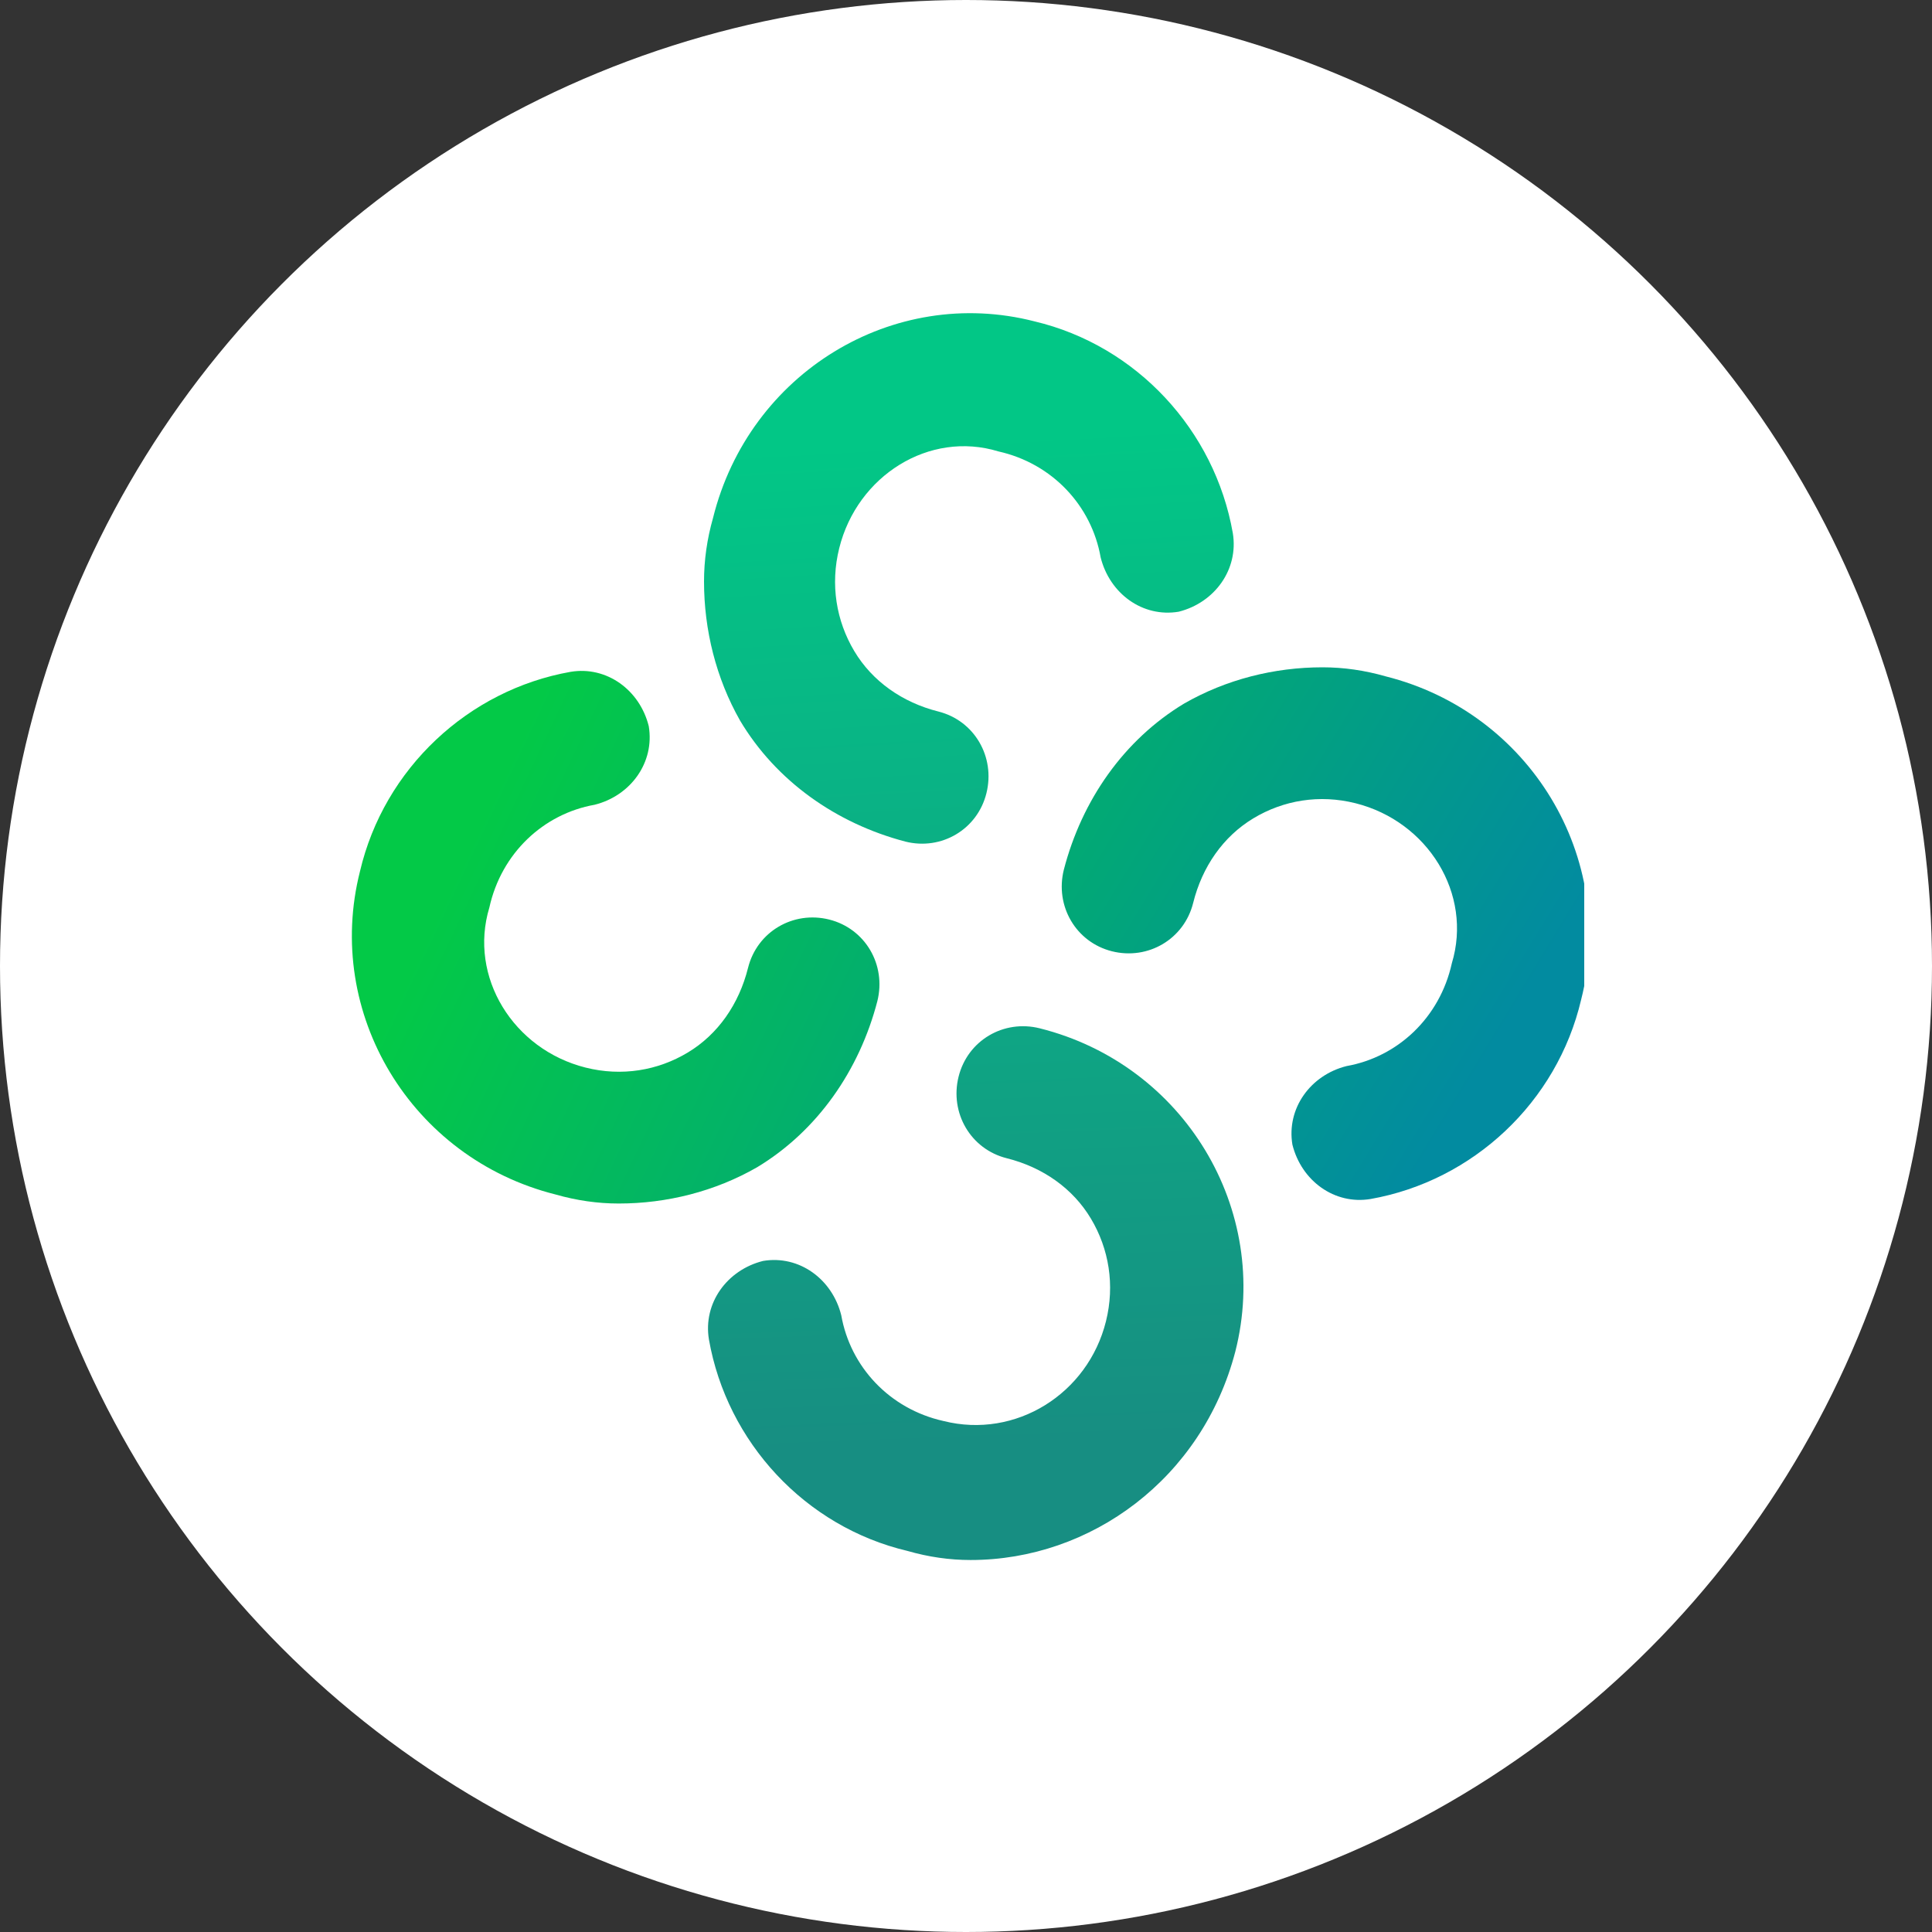<svg width="50" height="50" viewBox="0 0 50 50" fill="none" xmlns="http://www.w3.org/2000/svg">
<rect x="0" y="0" width="50" height="50" fill="#333333" stroke="none"/>
<circle cx="25" cy="25" r="25" fill="white"/>
<g clip-path="url(#clip0_3796_6060)">
<path d="M25.119 40.373C24.575 40.373 24.03 40.295 23.485 40.138C20.838 39.513 18.814 37.324 18.347 34.666C18.191 33.727 18.814 32.867 19.748 32.633C20.682 32.476 21.539 33.102 21.772 34.04C22.006 35.369 23.018 36.464 24.419 36.776C26.287 37.245 28.155 36.073 28.622 34.196C28.856 33.258 28.7 32.32 28.233 31.538C27.766 30.756 26.988 30.209 26.054 29.975C25.119 29.74 24.575 28.802 24.808 27.864C25.042 26.925 25.976 26.378 26.91 26.613C30.646 27.551 32.904 31.304 31.97 34.978C31.113 38.262 28.233 40.373 25.119 40.373Z" fill="url(#paint0_linear_3796_6060)"/>
<path d="M16.012 31.147C15.467 31.147 14.922 31.069 14.377 30.913C10.64 29.974 8.383 26.222 9.317 22.547C9.94 19.889 12.12 17.856 14.766 17.387C15.7 17.231 16.557 17.856 16.79 18.794C16.946 19.733 16.323 20.593 15.389 20.827C14.066 21.062 12.976 22.078 12.665 23.485C12.12 25.284 13.287 27.16 15.155 27.629C16.09 27.864 17.024 27.707 17.802 27.238C18.581 26.769 19.125 25.987 19.359 25.049C19.593 24.111 20.527 23.564 21.461 23.798C22.395 24.033 22.94 24.971 22.706 25.909C22.239 27.707 21.149 29.271 19.593 30.209C18.503 30.835 17.257 31.147 16.012 31.147Z" fill="url(#paint1_linear_3796_6060)"/>
<path d="M34.226 17.27C34.771 17.27 35.316 17.348 35.861 17.504C39.597 18.442 41.855 22.195 40.92 25.87C40.298 28.528 38.118 30.561 35.471 31.03C34.537 31.186 33.681 30.561 33.447 29.622C33.292 28.684 33.915 27.824 34.849 27.59C36.172 27.355 37.262 26.339 37.573 24.931C38.118 23.133 36.95 21.257 35.082 20.788C34.148 20.553 33.214 20.709 32.436 21.179C31.657 21.648 31.112 22.43 30.879 23.368C30.645 24.306 29.711 24.853 28.777 24.619C27.843 24.384 27.298 23.446 27.532 22.508C27.998 20.709 29.088 19.146 30.645 18.208C31.735 17.582 32.98 17.27 34.226 17.27Z" fill="url(#paint2_linear_3796_6060)"/>
<path d="M18.22 15.049C18.22 14.501 18.297 13.953 18.453 13.405C19.386 9.648 23.118 7.378 26.773 8.317C29.417 8.944 31.438 11.135 31.905 13.796C32.06 14.735 31.438 15.596 30.505 15.831C29.572 15.988 28.717 15.362 28.484 14.422C28.25 13.092 27.239 11.996 25.84 11.683C24.052 11.135 22.185 12.309 21.719 14.188C21.485 15.127 21.641 16.066 22.108 16.849C22.574 17.631 23.352 18.179 24.285 18.414C25.218 18.649 25.762 19.588 25.529 20.527C25.296 21.467 24.363 22.015 23.43 21.78C21.641 21.31 20.086 20.214 19.153 18.649C18.531 17.553 18.22 16.301 18.22 15.049Z" fill="url(#paint3_linear_3796_6060)"/>
</g>
<defs>
<linearGradient id="paint0_linear_3796_6060" x1="24.344" y1="11.321" x2="25.34" y2="37.381" gradientUnits="userSpaceOnUse">
<stop stop-color="#02C786"/>
<stop offset="1" stop-color="#178E82"/>
</linearGradient>
<linearGradient id="paint1_linear_3796_6060" x1="11.708" y1="22.727" x2="35.218" y2="33.851" gradientUnits="userSpaceOnUse">
<stop stop-color="#03C947"/>
<stop offset="1" stop-color="#028BA0"/>
</linearGradient>
<linearGradient id="paint2_linear_3796_6060" x1="18.003" y1="13.779" x2="39.02" y2="26.555" gradientUnits="userSpaceOnUse">
<stop stop-color="#03C947"/>
<stop offset="1" stop-color="#028BA0"/>
</linearGradient>
<linearGradient id="paint3_linear_3796_6060" x1="25.235" y1="11.305" x2="26.709" y2="36.539" gradientUnits="userSpaceOnUse">
<stop stop-color="#02C786"/>
<stop offset="1" stop-color="#178E82"/>
</linearGradient>
<clipPath id="clip0_3796_6060">
<rect width="32" height="33" fill="white" transform="translate(9 8)"/>
</clipPath>
</defs>
</svg>
